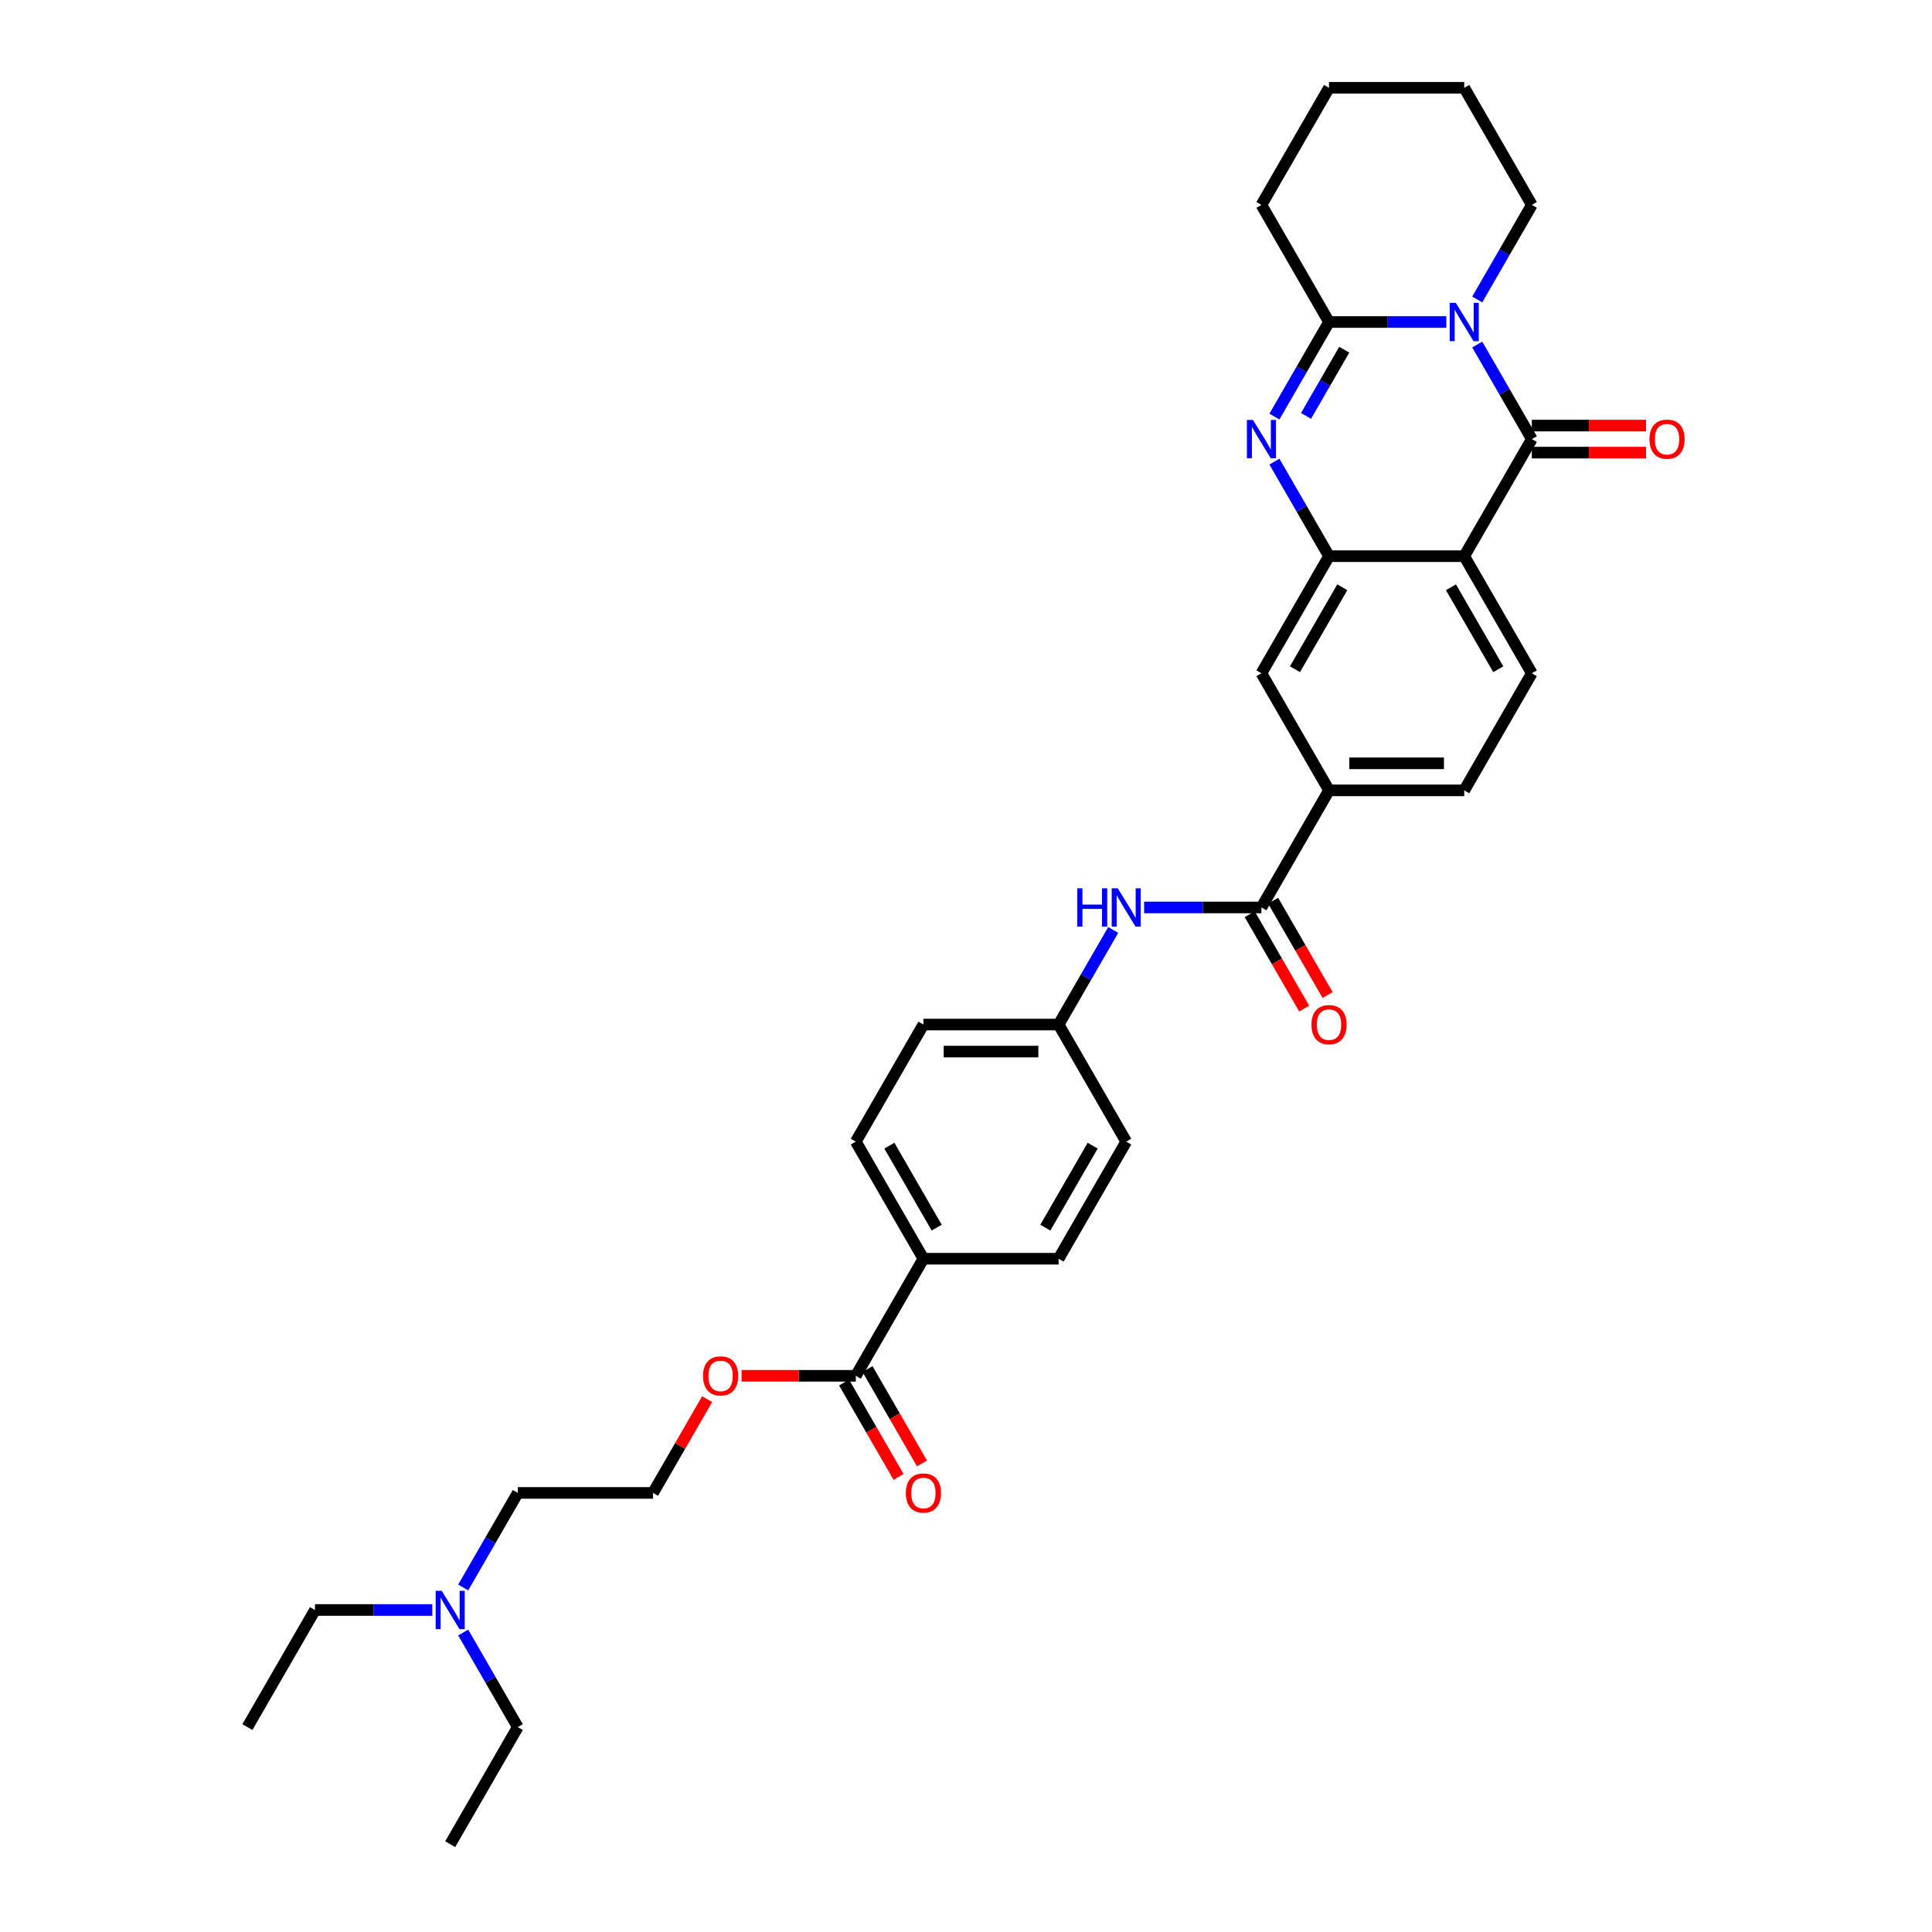 <?xml version='1.0' encoding='iso-8859-1'?>
<svg version='1.1' baseProfile='full'
              xmlns='http://www.w3.org/2000/svg'
                      xmlns:rdkit='http://www.rdkit.org/xml'
                      xmlns:xlink='http://www.w3.org/1999/xlink'
                  xml:space='preserve'
width='1000px' height='1000px' viewBox='0 0 1000 1000'>
<!-- END OF HEADER -->
<rect style='opacity:1.0;fill:#FFFFFF;stroke:none' width='1000' height='1000' x='0' y='0'> </rect>
<path class='bond-0' d='M 764.614,178.326 L 778.744,202.799' style='fill:none;fill-rule:evenodd;stroke:#0000FF;stroke-width:6px;stroke-linecap:butt;stroke-linejoin:miter;stroke-opacity:1' />
<path class='bond-0' d='M 778.744,202.799 L 792.874,227.273' style='fill:none;fill-rule:evenodd;stroke:#000000;stroke-width:6px;stroke-linecap:butt;stroke-linejoin:miter;stroke-opacity:1' />
<path class='bond-3' d='M 748.618,166.667 L 718.259,166.667' style='fill:none;fill-rule:evenodd;stroke:#0000FF;stroke-width:6px;stroke-linecap:butt;stroke-linejoin:miter;stroke-opacity:1' />
<path class='bond-3' d='M 718.259,166.667 L 687.901,166.667' style='fill:none;fill-rule:evenodd;stroke:#000000;stroke-width:6px;stroke-linecap:butt;stroke-linejoin:miter;stroke-opacity:1' />
<path class='bond-19' d='M 764.614,155.008 L 778.744,130.534' style='fill:none;fill-rule:evenodd;stroke:#0000FF;stroke-width:6px;stroke-linecap:butt;stroke-linejoin:miter;stroke-opacity:1' />
<path class='bond-19' d='M 778.744,130.534 L 792.874,106.061' style='fill:none;fill-rule:evenodd;stroke:#000000;stroke-width:6px;stroke-linecap:butt;stroke-linejoin:miter;stroke-opacity:1' />
<path class='bond-1' d='M 792.874,227.273 L 757.883,287.879' style='fill:none;fill-rule:evenodd;stroke:#000000;stroke-width:6px;stroke-linecap:butt;stroke-linejoin:miter;stroke-opacity:1' />
<path class='bond-11' d='M 792.874,234.271 L 822.441,234.271' style='fill:none;fill-rule:evenodd;stroke:#000000;stroke-width:6px;stroke-linecap:butt;stroke-linejoin:miter;stroke-opacity:1' />
<path class='bond-11' d='M 822.441,234.271 L 852.009,234.271' style='fill:none;fill-rule:evenodd;stroke:#FF0000;stroke-width:6px;stroke-linecap:butt;stroke-linejoin:miter;stroke-opacity:1' />
<path class='bond-11' d='M 792.874,220.275 L 822.441,220.275' style='fill:none;fill-rule:evenodd;stroke:#000000;stroke-width:6px;stroke-linecap:butt;stroke-linejoin:miter;stroke-opacity:1' />
<path class='bond-11' d='M 822.441,220.275 L 852.009,220.275' style='fill:none;fill-rule:evenodd;stroke:#FF0000;stroke-width:6px;stroke-linecap:butt;stroke-linejoin:miter;stroke-opacity:1' />
<path class='bond-8' d='M 757.883,287.879 L 792.874,348.485' style='fill:none;fill-rule:evenodd;stroke:#000000;stroke-width:6px;stroke-linecap:butt;stroke-linejoin:miter;stroke-opacity:1' />
<path class='bond-8' d='M 751.011,303.968 L 775.504,346.392' style='fill:none;fill-rule:evenodd;stroke:#000000;stroke-width:6px;stroke-linecap:butt;stroke-linejoin:miter;stroke-opacity:1' />
<path class='bond-34' d='M 757.883,287.879 L 687.901,287.879' style='fill:none;fill-rule:evenodd;stroke:#000000;stroke-width:6px;stroke-linecap:butt;stroke-linejoin:miter;stroke-opacity:1' />
<path class='bond-2' d='M 659.642,215.614 L 673.771,191.14' style='fill:none;fill-rule:evenodd;stroke:#0000FF;stroke-width:6px;stroke-linecap:butt;stroke-linejoin:miter;stroke-opacity:1' />
<path class='bond-2' d='M 673.771,191.14 L 687.901,166.667' style='fill:none;fill-rule:evenodd;stroke:#000000;stroke-width:6px;stroke-linecap:butt;stroke-linejoin:miter;stroke-opacity:1' />
<path class='bond-2' d='M 676.002,215.27 L 685.893,198.138' style='fill:none;fill-rule:evenodd;stroke:#0000FF;stroke-width:6px;stroke-linecap:butt;stroke-linejoin:miter;stroke-opacity:1' />
<path class='bond-2' d='M 685.893,198.138 L 695.784,181.007' style='fill:none;fill-rule:evenodd;stroke:#000000;stroke-width:6px;stroke-linecap:butt;stroke-linejoin:miter;stroke-opacity:1' />
<path class='bond-4' d='M 659.642,238.932 L 673.771,263.405' style='fill:none;fill-rule:evenodd;stroke:#0000FF;stroke-width:6px;stroke-linecap:butt;stroke-linejoin:miter;stroke-opacity:1' />
<path class='bond-4' d='M 673.771,263.405 L 687.901,287.879' style='fill:none;fill-rule:evenodd;stroke:#000000;stroke-width:6px;stroke-linecap:butt;stroke-linejoin:miter;stroke-opacity:1' />
<path class='bond-22' d='M 687.901,166.667 L 652.91,106.061' style='fill:none;fill-rule:evenodd;stroke:#000000;stroke-width:6px;stroke-linecap:butt;stroke-linejoin:miter;stroke-opacity:1' />
<path class='bond-7' d='M 687.901,287.879 L 652.91,348.485' style='fill:none;fill-rule:evenodd;stroke:#000000;stroke-width:6px;stroke-linecap:butt;stroke-linejoin:miter;stroke-opacity:1' />
<path class='bond-7' d='M 694.774,303.968 L 670.28,346.392' style='fill:none;fill-rule:evenodd;stroke:#000000;stroke-width:6px;stroke-linecap:butt;stroke-linejoin:miter;stroke-opacity:1' />
<path class='bond-5' d='M 652.91,469.697 L 687.901,409.091' style='fill:none;fill-rule:evenodd;stroke:#000000;stroke-width:6px;stroke-linecap:butt;stroke-linejoin:miter;stroke-opacity:1' />
<path class='bond-9' d='M 652.91,469.697 L 622.552,469.697' style='fill:none;fill-rule:evenodd;stroke:#000000;stroke-width:6px;stroke-linecap:butt;stroke-linejoin:miter;stroke-opacity:1' />
<path class='bond-9' d='M 622.552,469.697 L 592.194,469.697' style='fill:none;fill-rule:evenodd;stroke:#0000FF;stroke-width:6px;stroke-linecap:butt;stroke-linejoin:miter;stroke-opacity:1' />
<path class='bond-13' d='M 646.85,473.196 L 660.947,497.614' style='fill:none;fill-rule:evenodd;stroke:#000000;stroke-width:6px;stroke-linecap:butt;stroke-linejoin:miter;stroke-opacity:1' />
<path class='bond-13' d='M 660.947,497.614 L 675.045,522.031' style='fill:none;fill-rule:evenodd;stroke:#FF0000;stroke-width:6px;stroke-linecap:butt;stroke-linejoin:miter;stroke-opacity:1' />
<path class='bond-13' d='M 658.971,466.198 L 673.068,490.615' style='fill:none;fill-rule:evenodd;stroke:#000000;stroke-width:6px;stroke-linecap:butt;stroke-linejoin:miter;stroke-opacity:1' />
<path class='bond-13' d='M 673.068,490.615 L 687.166,515.033' style='fill:none;fill-rule:evenodd;stroke:#FF0000;stroke-width:6px;stroke-linecap:butt;stroke-linejoin:miter;stroke-opacity:1' />
<path class='bond-6' d='M 687.901,409.091 L 652.91,348.485' style='fill:none;fill-rule:evenodd;stroke:#000000;stroke-width:6px;stroke-linecap:butt;stroke-linejoin:miter;stroke-opacity:1' />
<path class='bond-35' d='M 687.901,409.091 L 757.883,409.091' style='fill:none;fill-rule:evenodd;stroke:#000000;stroke-width:6px;stroke-linecap:butt;stroke-linejoin:miter;stroke-opacity:1' />
<path class='bond-35' d='M 698.399,395.095 L 747.386,395.095' style='fill:none;fill-rule:evenodd;stroke:#000000;stroke-width:6px;stroke-linecap:butt;stroke-linejoin:miter;stroke-opacity:1' />
<path class='bond-14' d='M 792.874,348.485 L 757.883,409.091' style='fill:none;fill-rule:evenodd;stroke:#000000;stroke-width:6px;stroke-linecap:butt;stroke-linejoin:miter;stroke-opacity:1' />
<path class='bond-16' d='M 576.197,481.356 L 562.067,505.829' style='fill:none;fill-rule:evenodd;stroke:#0000FF;stroke-width:6px;stroke-linecap:butt;stroke-linejoin:miter;stroke-opacity:1' />
<path class='bond-16' d='M 562.067,505.829 L 547.938,530.303' style='fill:none;fill-rule:evenodd;stroke:#000000;stroke-width:6px;stroke-linecap:butt;stroke-linejoin:miter;stroke-opacity:1' />
<path class='bond-10' d='M 442.965,712.121 L 477.956,651.515' style='fill:none;fill-rule:evenodd;stroke:#000000;stroke-width:6px;stroke-linecap:butt;stroke-linejoin:miter;stroke-opacity:1' />
<path class='bond-15' d='M 436.904,715.62 L 451.002,740.038' style='fill:none;fill-rule:evenodd;stroke:#000000;stroke-width:6px;stroke-linecap:butt;stroke-linejoin:miter;stroke-opacity:1' />
<path class='bond-15' d='M 451.002,740.038 L 465.099,764.455' style='fill:none;fill-rule:evenodd;stroke:#FF0000;stroke-width:6px;stroke-linecap:butt;stroke-linejoin:miter;stroke-opacity:1' />
<path class='bond-15' d='M 449.025,708.622 L 463.123,733.04' style='fill:none;fill-rule:evenodd;stroke:#000000;stroke-width:6px;stroke-linecap:butt;stroke-linejoin:miter;stroke-opacity:1' />
<path class='bond-15' d='M 463.123,733.04 L 477.22,757.457' style='fill:none;fill-rule:evenodd;stroke:#FF0000;stroke-width:6px;stroke-linecap:butt;stroke-linejoin:miter;stroke-opacity:1' />
<path class='bond-20' d='M 442.965,712.121 L 413.397,712.121' style='fill:none;fill-rule:evenodd;stroke:#000000;stroke-width:6px;stroke-linecap:butt;stroke-linejoin:miter;stroke-opacity:1' />
<path class='bond-20' d='M 413.397,712.121 L 383.83,712.121' style='fill:none;fill-rule:evenodd;stroke:#FF0000;stroke-width:6px;stroke-linecap:butt;stroke-linejoin:miter;stroke-opacity:1' />
<path class='bond-12' d='M 477.956,651.515 L 442.965,590.909' style='fill:none;fill-rule:evenodd;stroke:#000000;stroke-width:6px;stroke-linecap:butt;stroke-linejoin:miter;stroke-opacity:1' />
<path class='bond-12' d='M 484.828,635.426 L 460.335,593.002' style='fill:none;fill-rule:evenodd;stroke:#000000;stroke-width:6px;stroke-linecap:butt;stroke-linejoin:miter;stroke-opacity:1' />
<path class='bond-36' d='M 477.956,651.515 L 547.938,651.515' style='fill:none;fill-rule:evenodd;stroke:#000000;stroke-width:6px;stroke-linecap:butt;stroke-linejoin:miter;stroke-opacity:1' />
<path class='bond-23' d='M 547.938,530.303 L 582.928,590.909' style='fill:none;fill-rule:evenodd;stroke:#000000;stroke-width:6px;stroke-linecap:butt;stroke-linejoin:miter;stroke-opacity:1' />
<path class='bond-24' d='M 547.938,530.303 L 477.956,530.303' style='fill:none;fill-rule:evenodd;stroke:#000000;stroke-width:6px;stroke-linecap:butt;stroke-linejoin:miter;stroke-opacity:1' />
<path class='bond-24' d='M 537.44,544.299 L 488.453,544.299' style='fill:none;fill-rule:evenodd;stroke:#000000;stroke-width:6px;stroke-linecap:butt;stroke-linejoin:miter;stroke-opacity:1' />
<path class='bond-17' d='M 547.938,651.515 L 582.928,590.909' style='fill:none;fill-rule:evenodd;stroke:#000000;stroke-width:6px;stroke-linecap:butt;stroke-linejoin:miter;stroke-opacity:1' />
<path class='bond-17' d='M 541.065,635.426 L 565.559,593.002' style='fill:none;fill-rule:evenodd;stroke:#000000;stroke-width:6px;stroke-linecap:butt;stroke-linejoin:miter;stroke-opacity:1' />
<path class='bond-18' d='M 442.965,590.909 L 477.956,530.303' style='fill:none;fill-rule:evenodd;stroke:#000000;stroke-width:6px;stroke-linecap:butt;stroke-linejoin:miter;stroke-opacity:1' />
<path class='bond-29' d='M 792.874,106.061 L 757.883,45.455' style='fill:none;fill-rule:evenodd;stroke:#000000;stroke-width:6px;stroke-linecap:butt;stroke-linejoin:miter;stroke-opacity:1' />
<path class='bond-25' d='M 366.009,724.2 L 352.001,748.464' style='fill:none;fill-rule:evenodd;stroke:#FF0000;stroke-width:6px;stroke-linecap:butt;stroke-linejoin:miter;stroke-opacity:1' />
<path class='bond-25' d='M 352.001,748.464 L 337.992,772.727' style='fill:none;fill-rule:evenodd;stroke:#000000;stroke-width:6px;stroke-linecap:butt;stroke-linejoin:miter;stroke-opacity:1' />
<path class='bond-21' d='M 239.751,821.674 L 253.88,797.201' style='fill:none;fill-rule:evenodd;stroke:#0000FF;stroke-width:6px;stroke-linecap:butt;stroke-linejoin:miter;stroke-opacity:1' />
<path class='bond-21' d='M 253.88,797.201 L 268.01,772.727' style='fill:none;fill-rule:evenodd;stroke:#000000;stroke-width:6px;stroke-linecap:butt;stroke-linejoin:miter;stroke-opacity:1' />
<path class='bond-27' d='M 223.754,833.333 L 193.396,833.333' style='fill:none;fill-rule:evenodd;stroke:#0000FF;stroke-width:6px;stroke-linecap:butt;stroke-linejoin:miter;stroke-opacity:1' />
<path class='bond-27' d='M 193.396,833.333 L 163.037,833.333' style='fill:none;fill-rule:evenodd;stroke:#000000;stroke-width:6px;stroke-linecap:butt;stroke-linejoin:miter;stroke-opacity:1' />
<path class='bond-28' d='M 239.751,844.992 L 253.88,869.466' style='fill:none;fill-rule:evenodd;stroke:#0000FF;stroke-width:6px;stroke-linecap:butt;stroke-linejoin:miter;stroke-opacity:1' />
<path class='bond-28' d='M 253.88,869.466 L 268.01,893.939' style='fill:none;fill-rule:evenodd;stroke:#000000;stroke-width:6px;stroke-linecap:butt;stroke-linejoin:miter;stroke-opacity:1' />
<path class='bond-33' d='M 652.91,106.061 L 687.901,45.455' style='fill:none;fill-rule:evenodd;stroke:#000000;stroke-width:6px;stroke-linecap:butt;stroke-linejoin:miter;stroke-opacity:1' />
<path class='bond-26' d='M 337.992,772.727 L 268.01,772.727' style='fill:none;fill-rule:evenodd;stroke:#000000;stroke-width:6px;stroke-linecap:butt;stroke-linejoin:miter;stroke-opacity:1' />
<path class='bond-31' d='M 163.037,833.333 L 128.046,893.939' style='fill:none;fill-rule:evenodd;stroke:#000000;stroke-width:6px;stroke-linecap:butt;stroke-linejoin:miter;stroke-opacity:1' />
<path class='bond-32' d='M 268.01,893.939 L 233.019,954.545' style='fill:none;fill-rule:evenodd;stroke:#000000;stroke-width:6px;stroke-linecap:butt;stroke-linejoin:miter;stroke-opacity:1' />
<path class='bond-30' d='M 757.883,45.455 L 687.901,45.455' style='fill:none;fill-rule:evenodd;stroke:#000000;stroke-width:6px;stroke-linecap:butt;stroke-linejoin:miter;stroke-opacity:1' />
<path  class='atom-0' d='M 753.502 156.757
L 759.997 167.255
Q 760.64 168.29, 761.676 170.166
Q 762.712 172.041, 762.768 172.153
L 762.768 156.757
L 765.399 156.757
L 765.399 176.576
L 762.684 176.576
L 755.714 165.099
Q 754.902 163.755, 754.034 162.216
Q 753.194 160.676, 752.942 160.2
L 752.942 176.576
L 750.367 176.576
L 750.367 156.757
L 753.502 156.757
' fill='#0000FF'/>
<path  class='atom-3' d='M 648.529 217.363
L 655.024 227.861
Q 655.668 228.896, 656.703 230.772
Q 657.739 232.647, 657.795 232.759
L 657.795 217.363
L 660.426 217.363
L 660.426 237.182
L 657.711 237.182
L 650.741 225.705
Q 649.929 224.361, 649.061 222.822
Q 648.222 221.282, 647.97 220.806
L 647.97 237.182
L 645.394 237.182
L 645.394 217.363
L 648.529 217.363
' fill='#0000FF'/>
<path  class='atom-10' d='M 557.581 459.788
L 560.268 459.788
L 560.268 468.213
L 570.402 468.213
L 570.402 459.788
L 573.089 459.788
L 573.089 479.606
L 570.402 479.606
L 570.402 470.453
L 560.268 470.453
L 560.268 479.606
L 557.581 479.606
L 557.581 459.788
' fill='#0000FF'/>
<path  class='atom-10' d='M 578.548 459.788
L 585.042 470.285
Q 585.686 471.321, 586.722 473.196
Q 587.757 475.072, 587.813 475.184
L 587.813 459.788
L 590.445 459.788
L 590.445 479.606
L 587.729 479.606
L 580.759 468.129
Q 579.947 466.786, 579.079 465.246
Q 578.24 463.707, 577.988 463.231
L 577.988 479.606
L 575.412 479.606
L 575.412 459.788
L 578.548 459.788
' fill='#0000FF'/>
<path  class='atom-12' d='M 853.758 227.329
Q 853.758 222.57, 856.11 219.911
Q 858.461 217.251, 862.856 217.251
Q 867.251 217.251, 869.602 219.911
Q 871.954 222.57, 871.954 227.329
Q 871.954 232.143, 869.574 234.887
Q 867.195 237.602, 862.856 237.602
Q 858.489 237.602, 856.11 234.887
Q 853.758 232.171, 853.758 227.329
M 862.856 235.363
Q 865.879 235.363, 867.503 233.347
Q 869.154 231.304, 869.154 227.329
Q 869.154 223.438, 867.503 221.478
Q 865.879 219.491, 862.856 219.491
Q 859.833 219.491, 858.181 221.45
Q 856.558 223.41, 856.558 227.329
Q 856.558 231.332, 858.181 233.347
Q 859.833 235.363, 862.856 235.363
' fill='#FF0000'/>
<path  class='atom-14' d='M 678.804 530.359
Q 678.804 525.6, 681.155 522.941
Q 683.506 520.282, 687.901 520.282
Q 692.296 520.282, 694.648 522.941
Q 696.999 525.6, 696.999 530.359
Q 696.999 535.174, 694.62 537.917
Q 692.24 540.632, 687.901 540.632
Q 683.534 540.632, 681.155 537.917
Q 678.804 535.202, 678.804 530.359
M 687.901 538.393
Q 690.924 538.393, 692.548 536.377
Q 694.2 534.334, 694.2 530.359
Q 694.2 526.468, 692.548 524.509
Q 690.924 522.521, 687.901 522.521
Q 684.878 522.521, 683.226 524.481
Q 681.603 526.44, 681.603 530.359
Q 681.603 534.362, 683.226 536.377
Q 684.878 538.393, 687.901 538.393
' fill='#FF0000'/>
<path  class='atom-16' d='M 468.858 772.783
Q 468.858 768.024, 471.209 765.365
Q 473.561 762.706, 477.956 762.706
Q 482.351 762.706, 484.702 765.365
Q 487.053 768.024, 487.053 772.783
Q 487.053 777.598, 484.674 780.341
Q 482.295 783.057, 477.956 783.057
Q 473.589 783.057, 471.209 780.341
Q 468.858 777.626, 468.858 772.783
M 477.956 780.817
Q 480.979 780.817, 482.603 778.802
Q 484.254 776.758, 484.254 772.783
Q 484.254 768.892, 482.603 766.933
Q 480.979 764.945, 477.956 764.945
Q 474.933 764.945, 473.281 766.905
Q 471.657 768.864, 471.657 772.783
Q 471.657 776.786, 473.281 778.802
Q 474.933 780.817, 477.956 780.817
' fill='#FF0000'/>
<path  class='atom-21' d='M 363.885 712.177
Q 363.885 707.418, 366.237 704.759
Q 368.588 702.1, 372.983 702.1
Q 377.378 702.1, 379.729 704.759
Q 382.081 707.418, 382.081 712.177
Q 382.081 716.992, 379.701 719.735
Q 377.322 722.451, 372.983 722.451
Q 368.616 722.451, 366.237 719.735
Q 363.885 717.02, 363.885 712.177
M 372.983 720.211
Q 376.006 720.211, 377.63 718.196
Q 379.281 716.152, 379.281 712.177
Q 379.281 708.286, 377.63 706.327
Q 376.006 704.339, 372.983 704.339
Q 369.96 704.339, 368.308 706.299
Q 366.685 708.258, 366.685 712.177
Q 366.685 716.18, 368.308 718.196
Q 369.96 720.211, 372.983 720.211
' fill='#FF0000'/>
<path  class='atom-22' d='M 228.638 823.424
L 235.133 833.921
Q 235.777 834.957, 236.812 836.832
Q 237.848 838.708, 237.904 838.82
L 237.904 823.424
L 240.535 823.424
L 240.535 843.243
L 237.82 843.243
L 230.85 831.766
Q 230.038 830.422, 229.17 828.882
Q 228.33 827.343, 228.079 826.867
L 228.079 843.243
L 225.503 843.243
L 225.503 823.424
L 228.638 823.424
' fill='#0000FF'/>
</svg>
